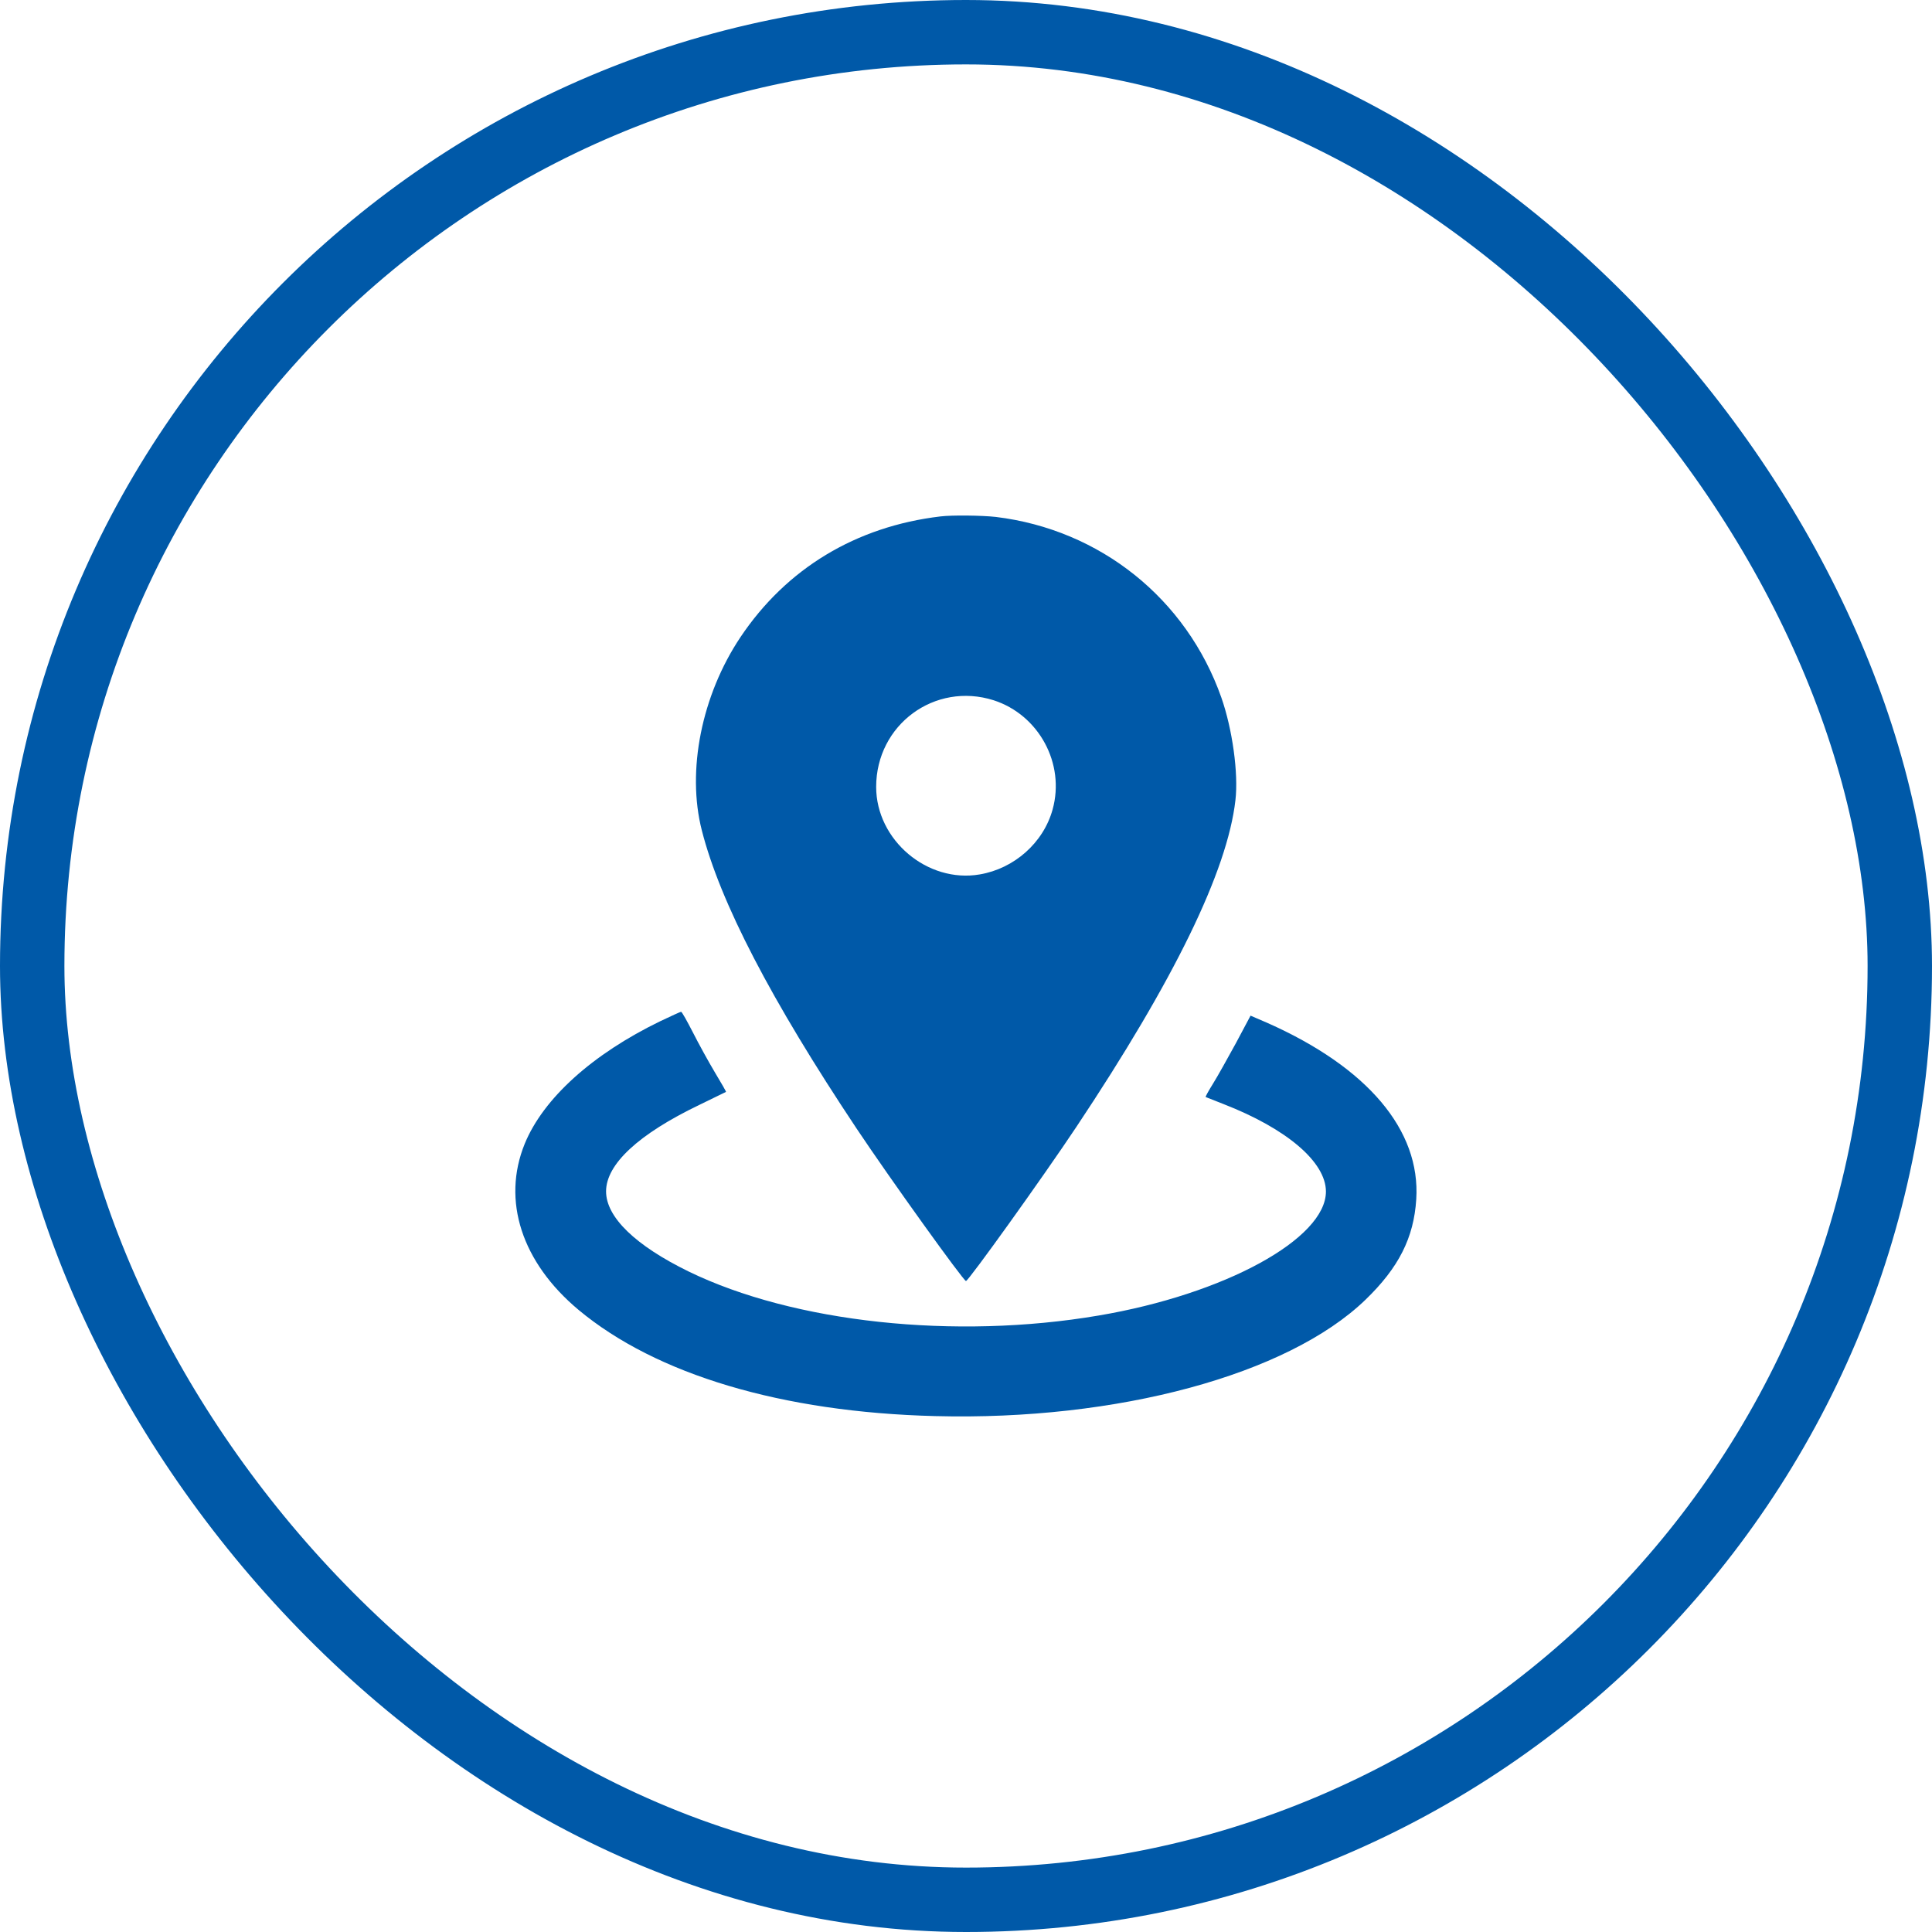 <svg xmlns="http://www.w3.org/2000/svg" width="60" height="60" viewBox="0 0 60 60" fill="none"><rect x="1" y="1" width="58" height="58" rx="29" stroke="#0059A8" stroke-width="2"></rect><g clip-path="url(#clip0_14_2754)"><path d="M29.206 16.038C26.581 16.35 24.421 17.657 22.994 19.79C21.791 21.589 21.32 23.935 21.796 25.789C22.365 28.02 23.945 31.061 26.609 35.058C27.653 36.622 29.923 39.783 29.999 39.783C30.076 39.783 32.389 36.557 33.423 35.004C36.469 30.432 38.115 27.052 38.367 24.854C38.465 24.017 38.274 22.644 37.929 21.66C36.846 18.592 34.167 16.448 30.929 16.054C30.492 16.005 29.567 15.994 29.206 16.038ZM30.858 21.747C32.264 22.201 33.084 23.716 32.69 25.138C32.406 26.172 31.498 26.975 30.426 27.156C28.802 27.435 27.21 26.09 27.21 24.438C27.21 22.507 29.031 21.168 30.858 21.747Z" fill="#0059A8"></path><path d="M20.512 31.711C18.39 32.739 16.869 34.118 16.295 35.523C15.579 37.284 16.202 39.204 17.968 40.68C20.375 42.687 24.285 43.858 29.043 43.978C34.697 44.126 39.991 42.698 42.408 40.363C43.437 39.368 43.907 38.444 43.983 37.246C44.12 35.097 42.474 33.15 39.357 31.766L38.837 31.542L38.383 32.395C38.126 32.865 37.809 33.434 37.672 33.653C37.536 33.872 37.432 34.057 37.443 34.069C37.454 34.074 37.705 34.172 37.995 34.287C39.964 35.053 41.172 36.086 41.178 37C41.183 38.471 38.028 40.194 34.118 40.855C29.655 41.615 24.646 41.074 21.387 39.488C19.73 38.679 18.822 37.798 18.822 37C18.822 36.157 19.828 35.222 21.715 34.315C22.169 34.096 22.54 33.915 22.546 33.91C22.557 33.904 22.398 33.631 22.201 33.303C22.005 32.975 21.698 32.417 21.518 32.061C21.337 31.711 21.179 31.422 21.151 31.422C21.13 31.422 20.845 31.553 20.512 31.711Z" fill="#0059A8"></path></g><defs><clipPath id="clip0_14_2754"><rect width="28" height="28" fill="white" transform="translate(16 16)"></rect></clipPath></defs></svg>